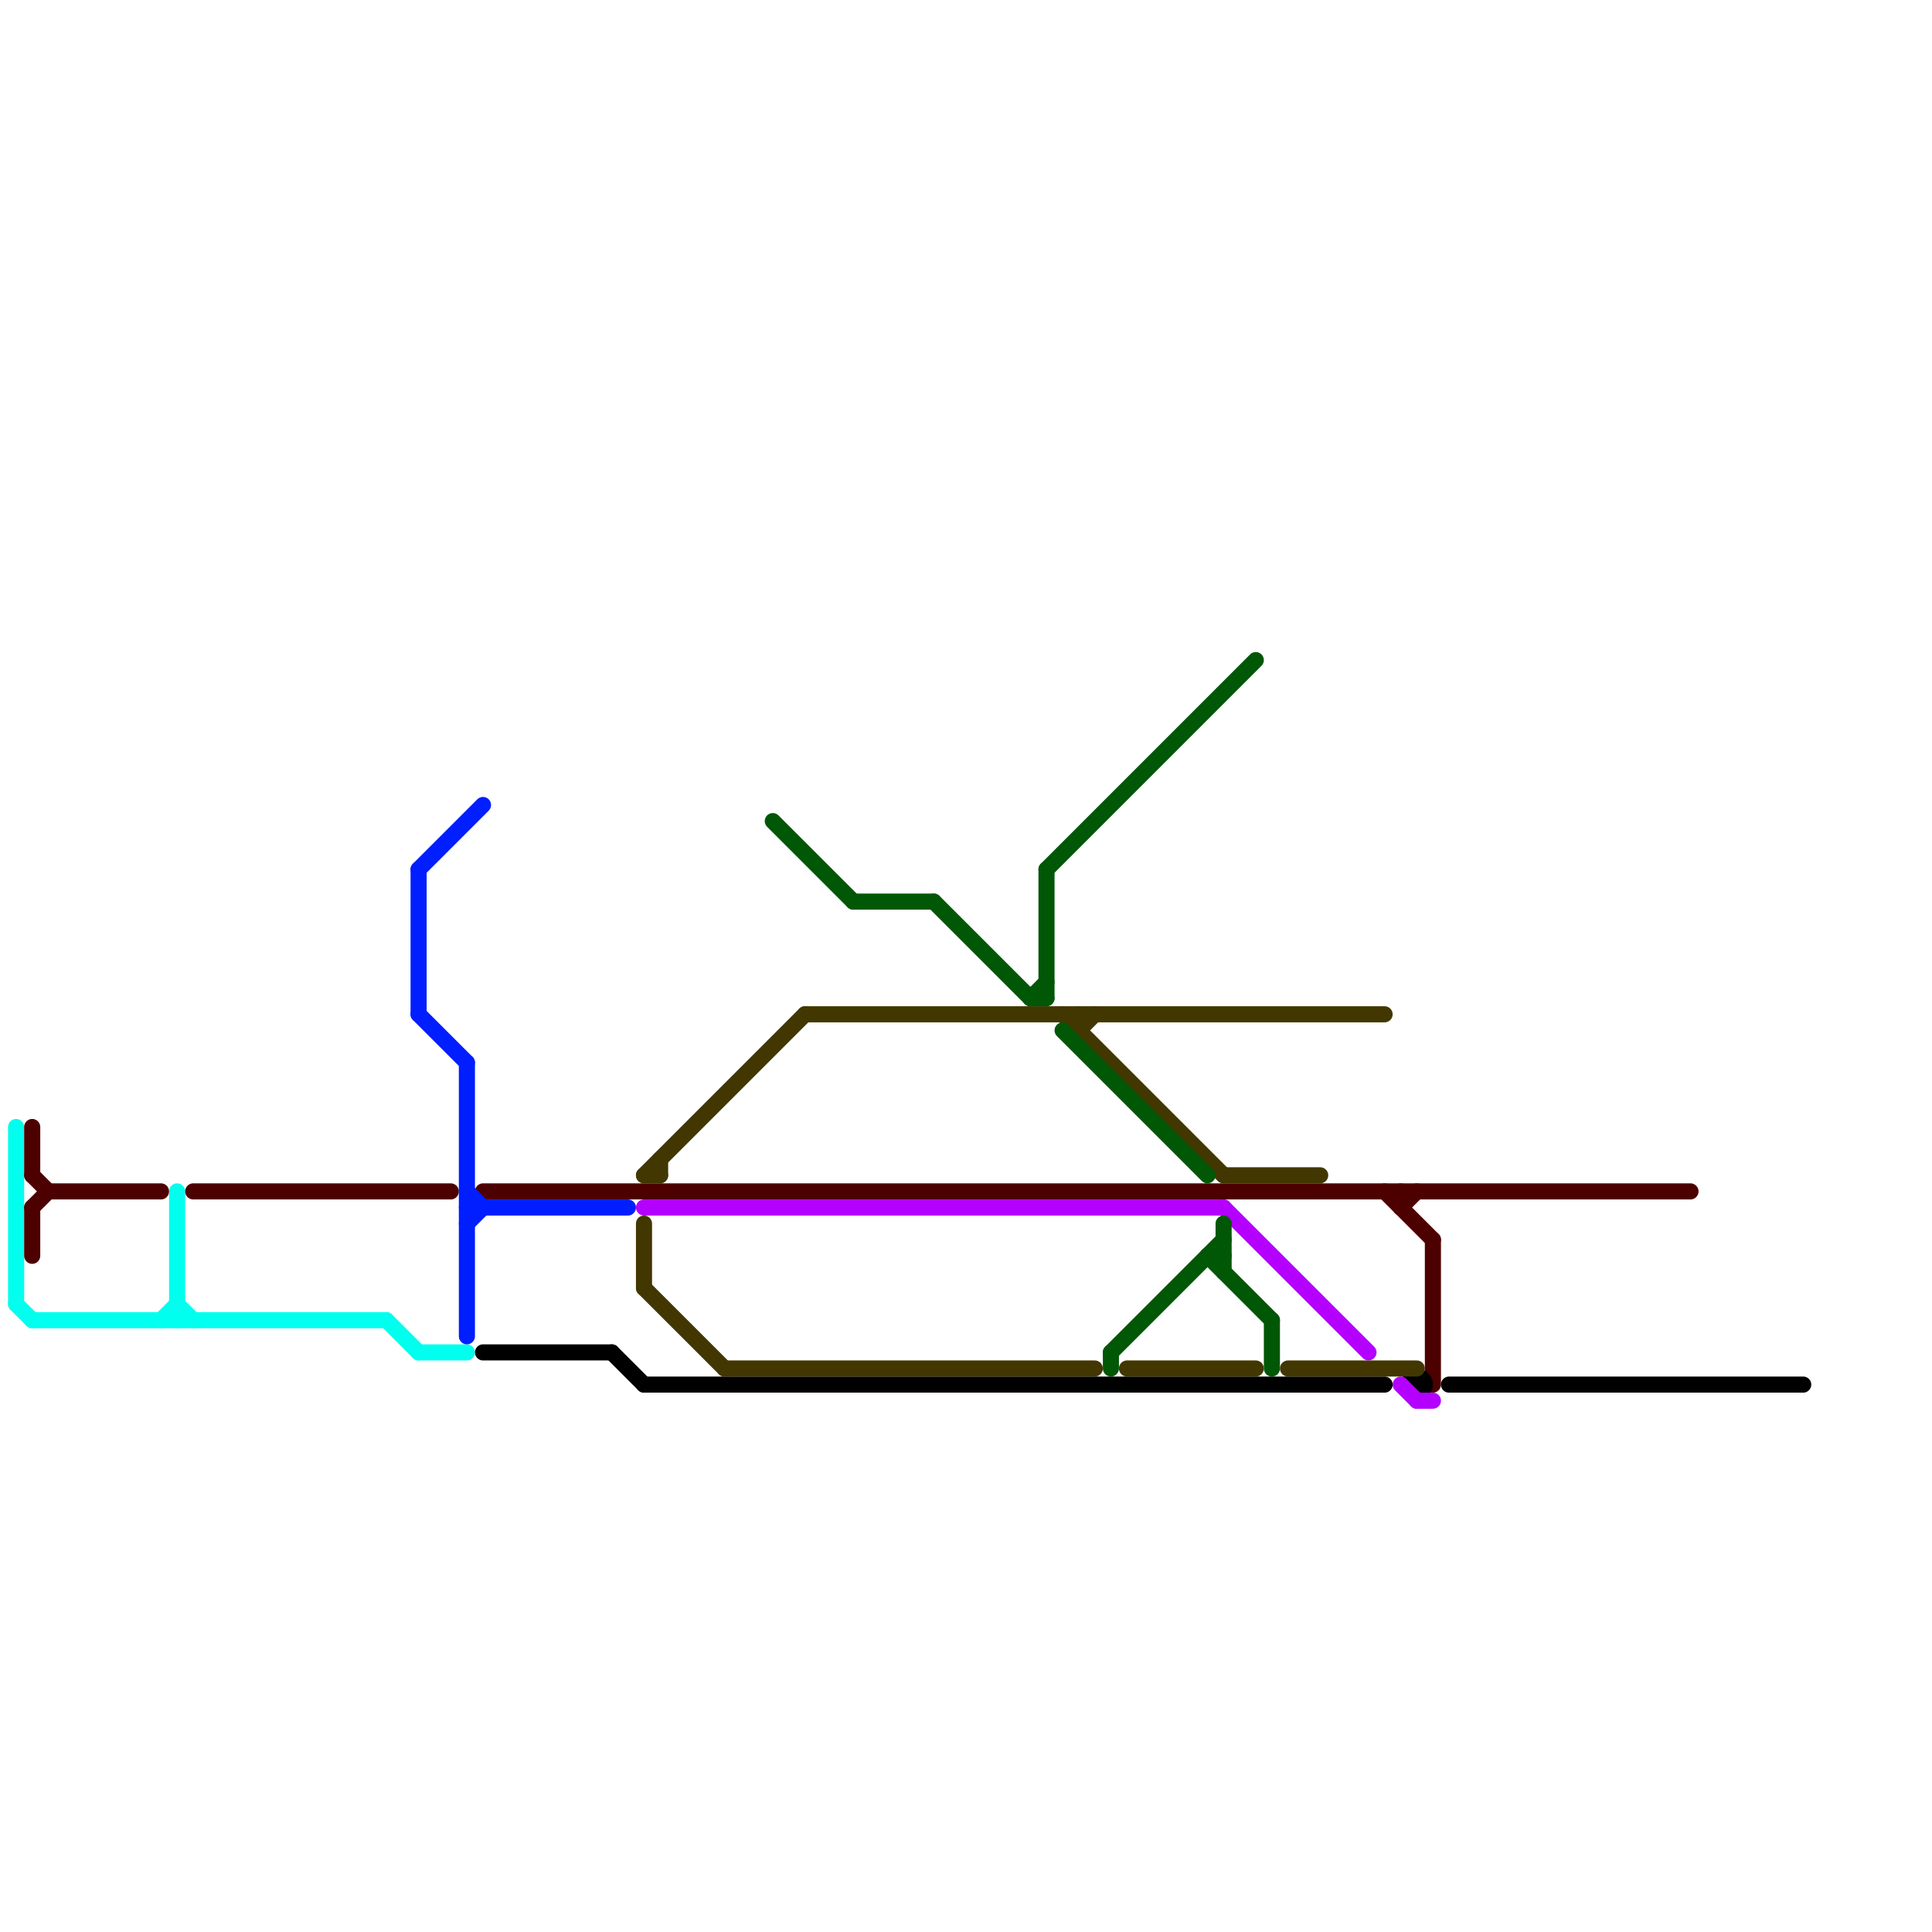 
<svg version="1.1" xmlns="http://www.w3.org/2000/svg" viewBox="0 0 120 120">
<style>text { font: 1px Helvetica; font-weight: 600; white-space: pre; dominant-baseline: central; } line { stroke-width: 1; fill: none; stroke-linecap: round; stroke-linejoin: round; } .c0 { stroke: #00ffee } .c1 { stroke: #4d0000 } .c2 { stroke: #000000 } .c3 { stroke: #001eff } .c4 { stroke: #423700 } .c5 { stroke: #b300ff } .c6 { stroke: #005706 }</style><defs><g id="wm-xf"><circle r="1.2" fill="#000"/><circle r="0.9" fill="#fff"/><circle r="0.6" fill="#000"/><circle r="0.3" fill="#fff"/></g><g id="wm"><circle r="0.6" fill="#000"/><circle r="0.3" fill="#fff"/></g></defs><line class="c0" x1="26" y1="84" x2="29" y2="84"/><line class="c0" x1="2" y1="82" x2="24" y2="82"/><line class="c0" x1="11" y1="74" x2="11" y2="82"/><line class="c0" x1="11" y1="81" x2="12" y2="82"/><line class="c0" x1="24" y1="82" x2="26" y2="84"/><line class="c0" x1="1" y1="70" x2="1" y2="81"/><line class="c0" x1="1" y1="81" x2="2" y2="82"/><line class="c0" x1="10" y1="82" x2="11" y2="81"/><line class="c1" x1="87" y1="74" x2="87" y2="75"/><line class="c1" x1="86" y1="74" x2="89" y2="77"/><line class="c1" x1="12" y1="74" x2="28" y2="74"/><line class="c1" x1="30" y1="74" x2="105" y2="74"/><line class="c1" x1="89" y1="77" x2="89" y2="86"/><line class="c1" x1="3" y1="74" x2="10" y2="74"/><line class="c1" x1="2" y1="75" x2="3" y2="74"/><line class="c1" x1="87" y1="75" x2="88" y2="74"/><line class="c1" x1="2" y1="75" x2="2" y2="78"/><line class="c1" x1="2" y1="73" x2="3" y2="74"/><line class="c1" x1="2" y1="70" x2="2" y2="73"/><line class="c2" x1="30" y1="84" x2="38" y2="84"/><line class="c2" x1="38" y1="84" x2="40" y2="86"/><line class="c2" x1="90" y1="86" x2="112" y2="86"/><line class="c2" x1="40" y1="86" x2="86" y2="86"/><circle cx="88" cy="86" r="1" fill="#000000" /><line class="c3" x1="26" y1="63" x2="29" y2="66"/><line class="c3" x1="29" y1="74" x2="30" y2="75"/><line class="c3" x1="29" y1="75" x2="39" y2="75"/><line class="c3" x1="26" y1="54" x2="26" y2="63"/><line class="c3" x1="26" y1="54" x2="30" y2="50"/><line class="c3" x1="29" y1="66" x2="29" y2="83"/><line class="c3" x1="29" y1="76" x2="30" y2="75"/><line class="c4" x1="76" y1="73" x2="82" y2="73"/><line class="c4" x1="40" y1="76" x2="40" y2="80"/><line class="c4" x1="40" y1="73" x2="41" y2="73"/><line class="c4" x1="45" y1="85" x2="68" y2="85"/><line class="c4" x1="40" y1="73" x2="50" y2="63"/><line class="c4" x1="66" y1="63" x2="76" y2="73"/><line class="c4" x1="41" y1="72" x2="41" y2="73"/><line class="c4" x1="67" y1="64" x2="68" y2="63"/><line class="c4" x1="70" y1="85" x2="78" y2="85"/><line class="c4" x1="40" y1="80" x2="45" y2="85"/><line class="c4" x1="67" y1="63" x2="67" y2="64"/><line class="c4" x1="80" y1="85" x2="88" y2="85"/><line class="c4" x1="50" y1="63" x2="86" y2="63"/><line class="c5" x1="76" y1="75" x2="85" y2="84"/><line class="c5" x1="88" y1="87" x2="89" y2="87"/><line class="c5" x1="40" y1="75" x2="76" y2="75"/><line class="c5" x1="87" y1="86" x2="88" y2="87"/><line class="c6" x1="53" y1="56" x2="58" y2="56"/><line class="c6" x1="76" y1="76" x2="76" y2="79"/><line class="c6" x1="58" y1="56" x2="64" y2="62"/><line class="c6" x1="66" y1="64" x2="75" y2="73"/><line class="c6" x1="75" y1="78" x2="79" y2="82"/><line class="c6" x1="69" y1="84" x2="69" y2="85"/><line class="c6" x1="79" y1="82" x2="79" y2="85"/><line class="c6" x1="65" y1="54" x2="78" y2="41"/><line class="c6" x1="48" y1="51" x2="53" y2="56"/><line class="c6" x1="75" y1="78" x2="76" y2="78"/><line class="c6" x1="64" y1="62" x2="65" y2="62"/><line class="c6" x1="65" y1="54" x2="65" y2="62"/><line class="c6" x1="64" y1="62" x2="65" y2="61"/><line class="c6" x1="69" y1="84" x2="76" y2="77"/>
</svg>
